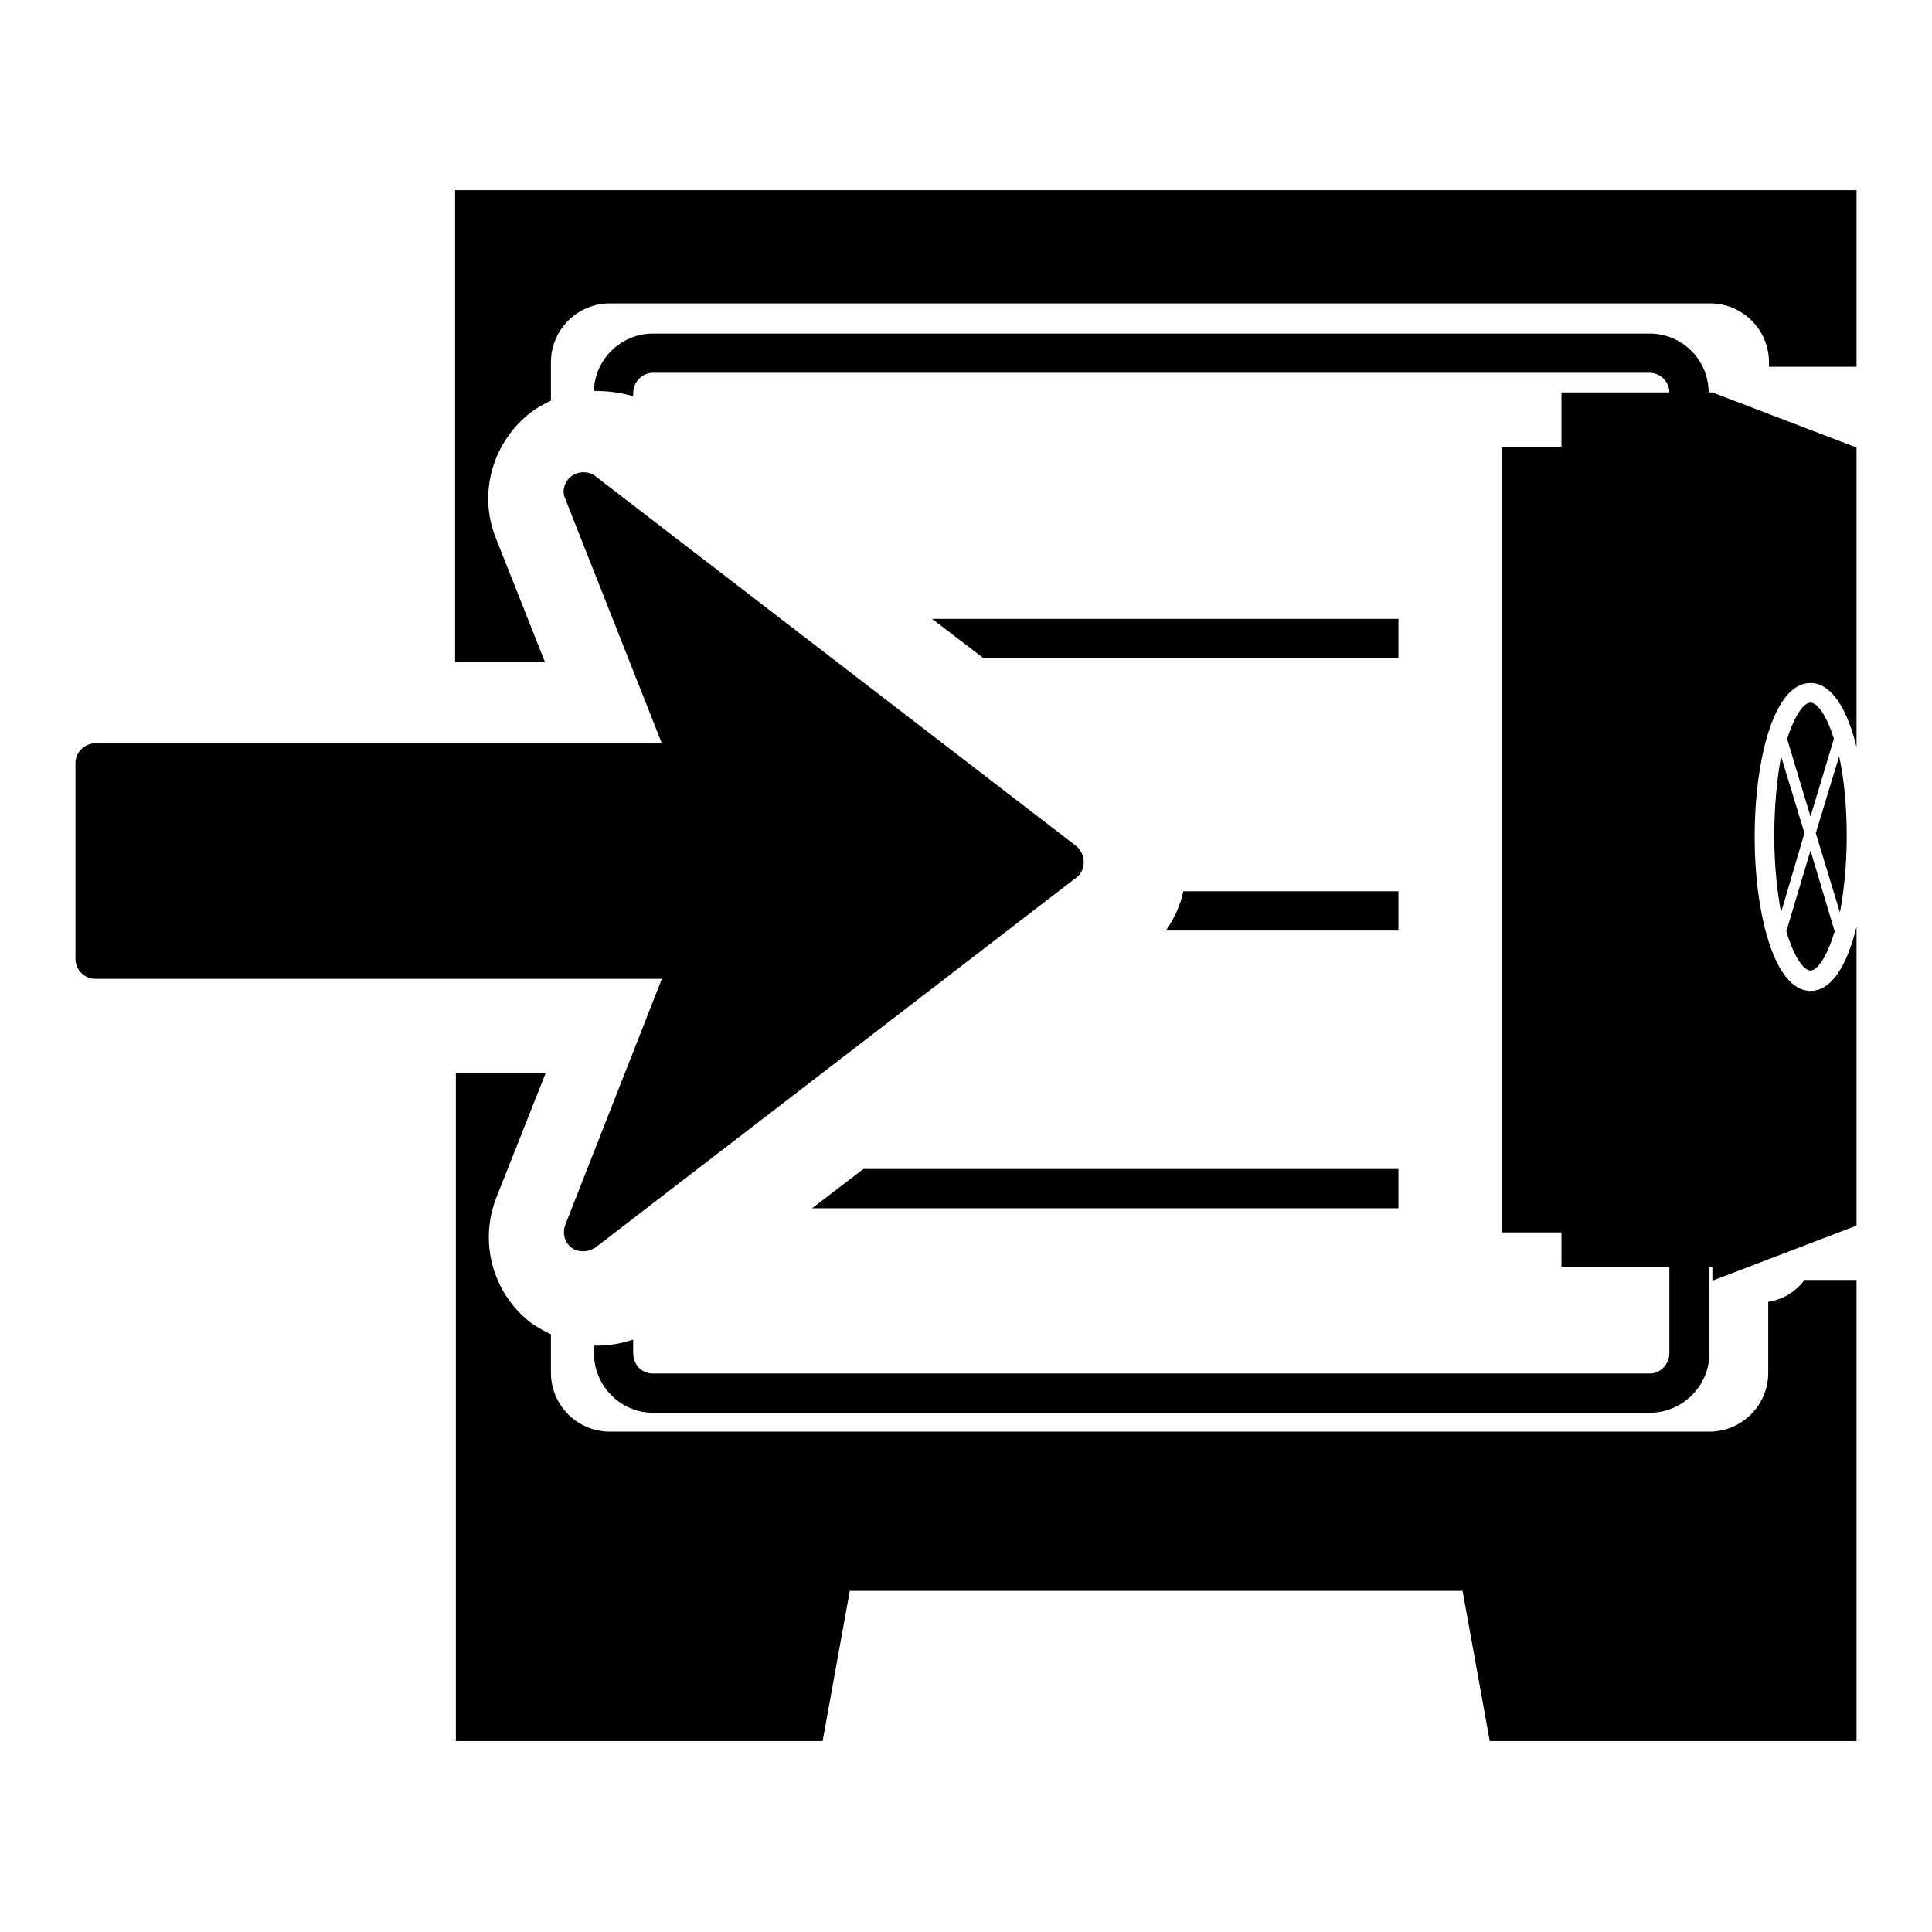 <?xml version="1.0" encoding="utf-8"?>
<!-- Svg Vector Icons : http://www.onlinewebfonts.com/icon -->
<!DOCTYPE svg PUBLIC "-//W3C//DTD SVG 1.1//EN" "http://www.w3.org/Graphics/SVG/1.1/DTD/svg11.dtd">
<svg version="1.1" xmlns="http://www.w3.org/2000/svg" xmlns:xlink="http://www.w3.org/1999/xlink" x="0px" y="0px" viewBox="0 0 256 256" enable-background="new 0 0 256 256" xml:space="preserve">
<g><g><g><g id="Layer_8_9_"><path fill="#000000" d="M246,25.2v23.4h-11.6V48c0-4.3-3.5-7.8-7.8-7.8H80.8c-4.3,0-7.8,3.5-7.8,7.8v5.1c-0.9,0.4-1.8,0.9-2.6,1.5c-5.1,3.9-7.1,10.7-4.7,16.7l6.5,16.4H60.3V25.2H246z M234.3,172.5v9.4c0,4.3-3.5,7.8-7.8,7.8H80.8c-4.3,0-7.8-3.5-7.8-7.8v-5.1c-0.9-0.4-1.7-0.9-2.5-1.4c-5.2-3.9-7.1-10.8-4.7-16.8l6.5-16.4H60.4v88.5h48.6l3.6-19.9h81.2l3.6,19.9H246v-61.1h-6.9C238,171.1,236.3,172.2,234.3,172.5z M239.9,128.6c0.9,0,2.2-1.8,3.2-5.2l-3.2-10.7l-3.2,10.7C237.7,126.8,239,128.6,239.9,128.6z M244.7,110.8c0-4.3-0.4-7.8-1-10.6l-3.1,10.2l3.2,10.5C244.3,118.2,244.7,114.9,244.7,110.8z M235.1,110.8c0,4,0.4,7.4,0.9,10.1l3.1-10.5l-3.1-10.2C235.5,103.1,235.1,106.5,235.1,110.8z M243,97.9c-1-3.2-2.2-4.8-3.1-4.8c-0.9,0-2.1,1.7-3.1,4.8l3.1,10.3L243,97.9z M226.4,52c0-4.3-3.5-7.8-7.8-7.8H86.5c-4.2,0-7.7,3.4-7.8,7.6c1.8,0,3.5,0.2,5.2,0.7v-0.4c0-1.5,1.2-2.7,2.6-2.7h132.1c1.4,0,2.6,1.2,2.6,2.6h-14.3v7.2H199v104.1h7.9v4.6h14.3v11.4c0,1.5-1.2,2.7-2.6,2.7H86.5c-1.5,0-2.6-1.2-2.6-2.7v-1.8c-1.5,0.5-3.1,0.8-4.7,0.8c-0.2,0-0.3,0-0.5,0v1c0,4.3,3.5,7.9,7.8,7.9h132.1c4.3,0,7.9-3.5,7.9-7.9v-11.4h0.4v1.8l19.1-7.3v-39.6c-1.2,4.9-3.2,8.5-6.1,8.5c-4.8,0-7.4-10.3-7.4-20.4c0-10.1,2.5-20.4,7.4-20.4c2.8,0,4.9,3.5,6.1,8.5V59.3L226.9,52L226.4,52L226.4,52z M185.3,82h-61.8l6.8,5.2h55V82z M185.3,118.1h-28.5c-0.4,1.9-1.2,3.6-2.3,5.2h30.8V118.1L185.3,118.1z M107.6,160.1h77.7v-5.2h-70.9L107.6,160.1z M74.9,162.3c-0.4,1.1-0.1,2.3,0.8,3c0.5,0.4,1,0.5,1.6,0.5c0.6,0,1.1-0.2,1.6-0.5l63.7-49c0.7-0.5,1-1.3,1-2.1s-0.4-1.6-1-2.1l-63.7-49c-0.9-0.7-2.2-0.7-3.2,0c-0.9,0.7-1.3,2-0.8,3l12.8,32.4H12.6c-1.4,0-2.6,1.2-2.6,2.6v26c0,1.4,1.2,2.6,2.6,2.6h75.1L74.9,162.3z"/></g></g><g></g><g></g><g></g><g></g><g></g><g></g><g></g><g></g><g></g><g></g><g></g><g></g><g></g><g></g><g></g></g></g>
</svg>